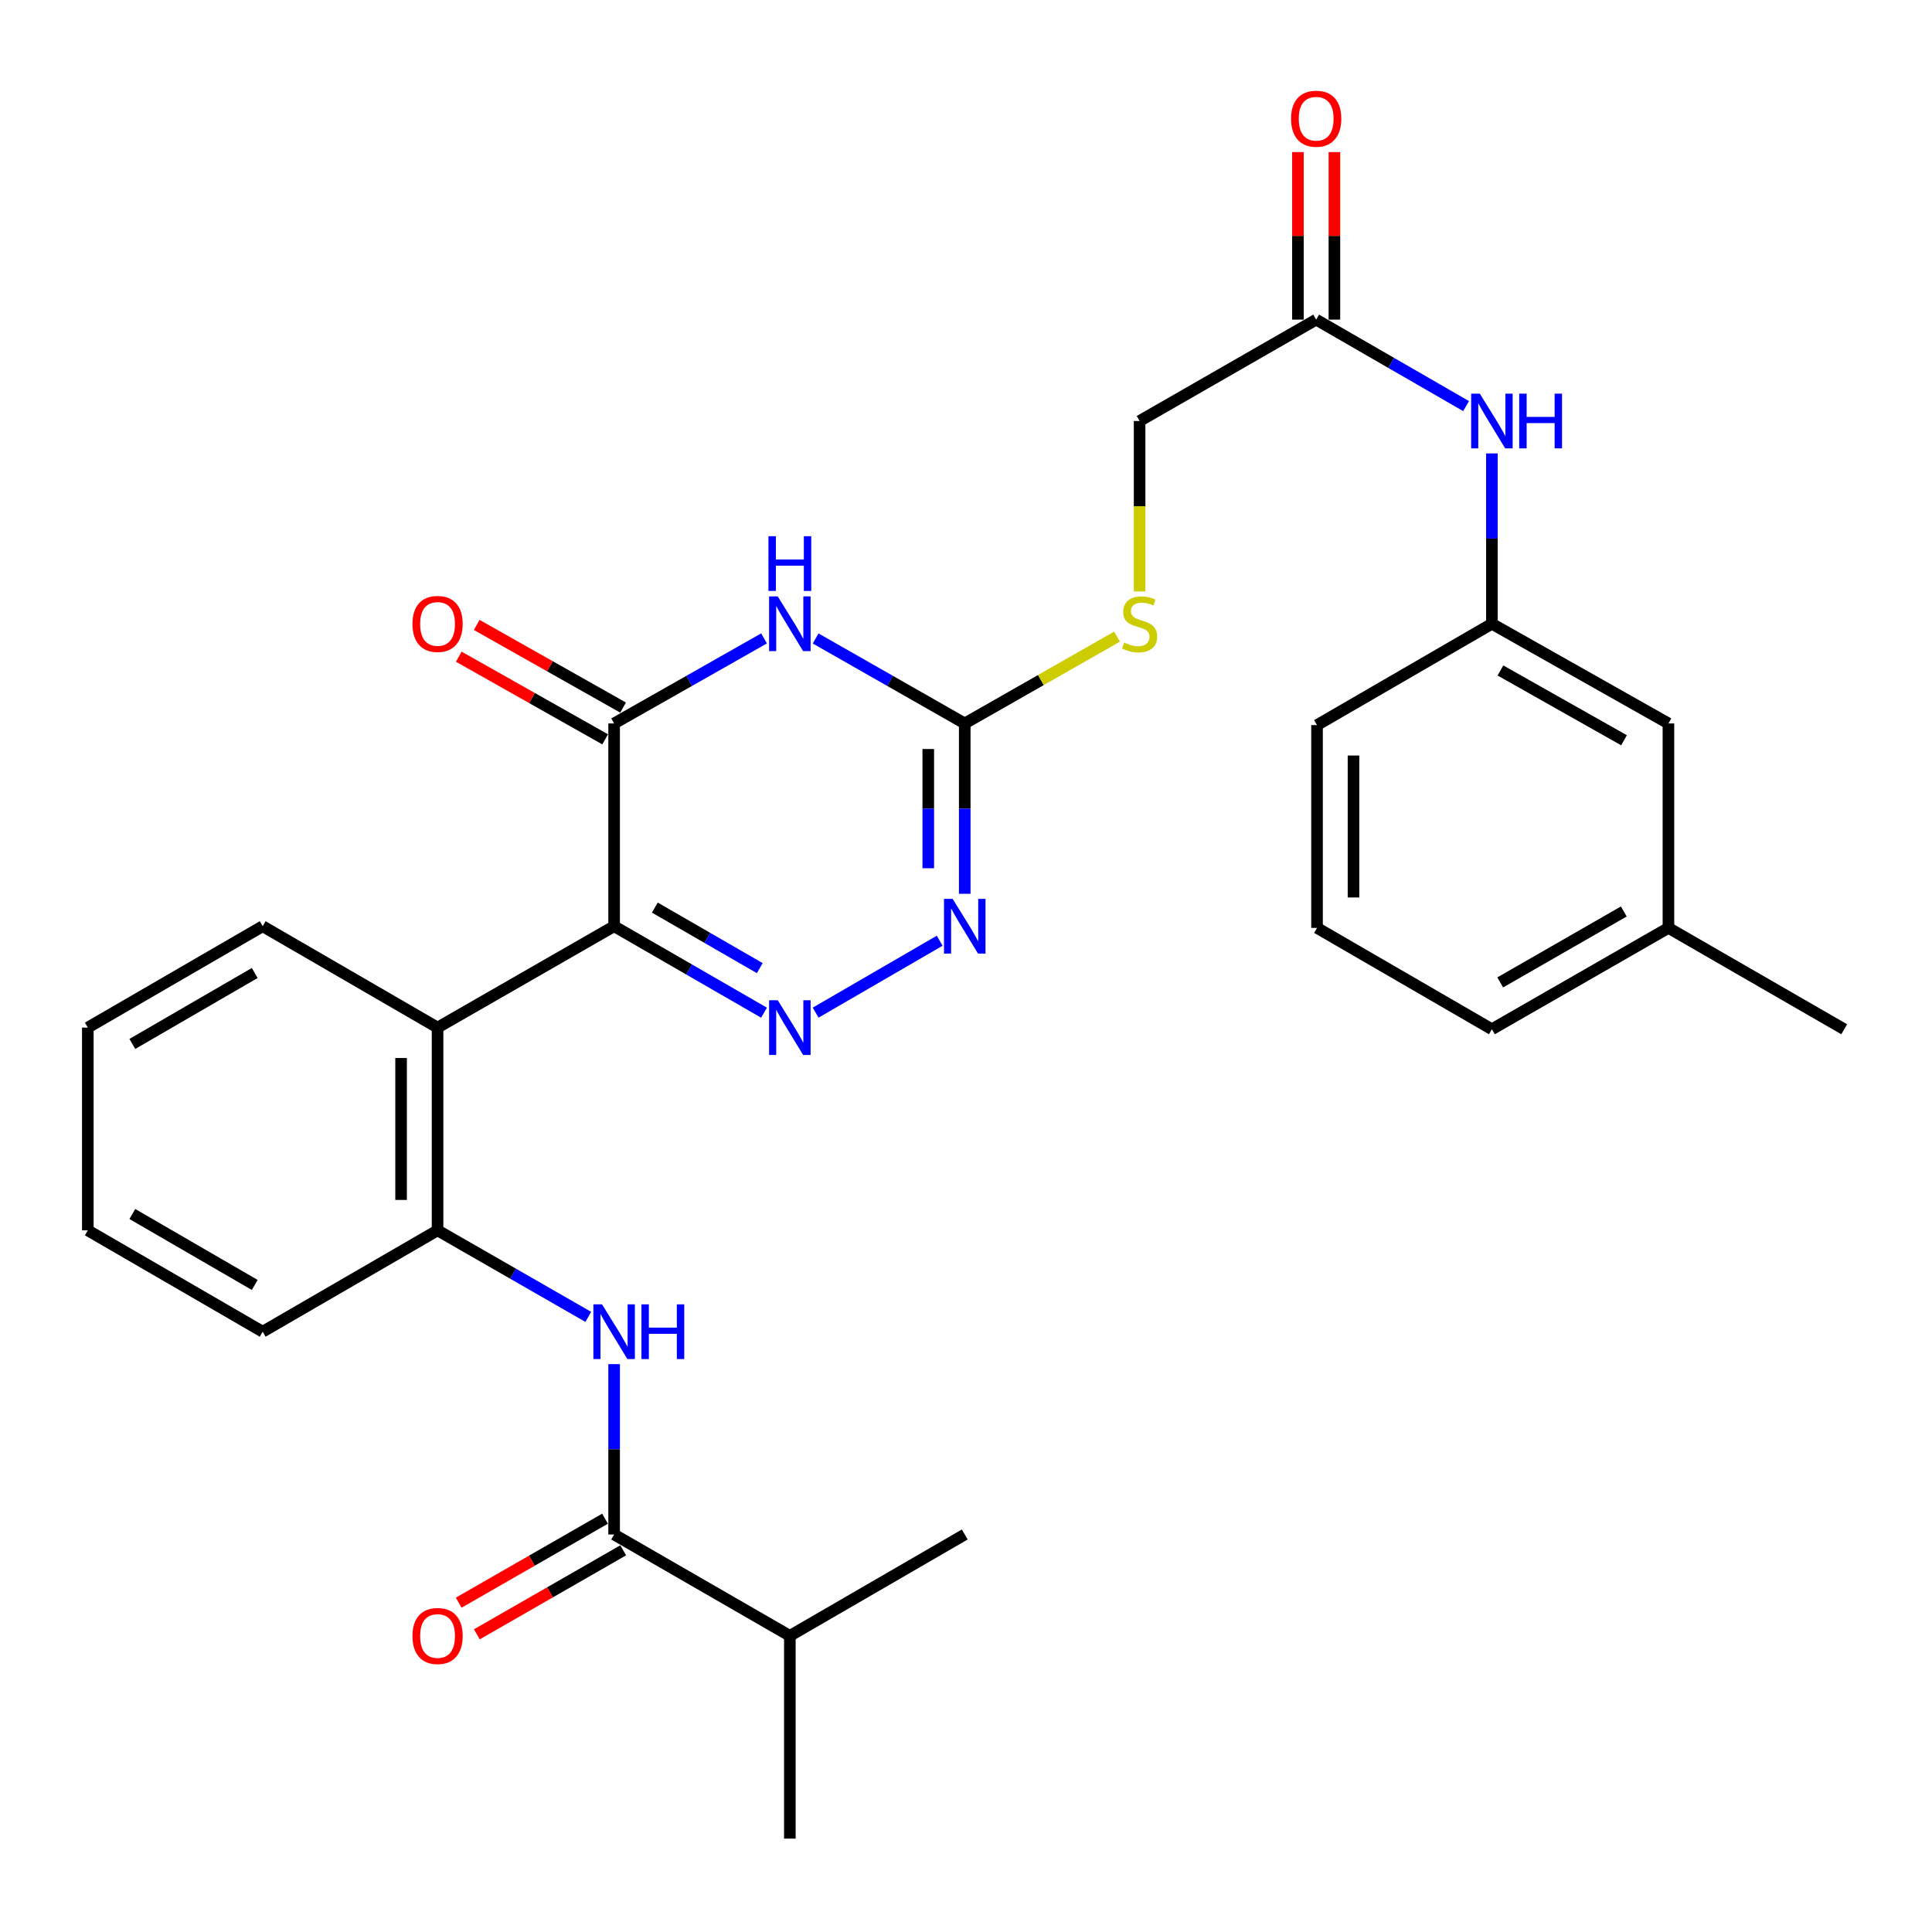 <?xml version='1.0' encoding='iso-8859-1'?>
<svg version='1.1' baseProfile='full'
              xmlns='http://www.w3.org/2000/svg'
                      xmlns:rdkit='http://www.rdkit.org/xml'
                      xmlns:xlink='http://www.w3.org/1999/xlink'
                  xml:space='preserve'
width='1000px' height='1000px' viewBox='0 0 1000 1000'>
<!-- END OF HEADER -->
<rect style='opacity:1.0;fill:#FFFFFF;stroke:none' width='1000' height='1000' x='0' y='0'> </rect>
<path class='bond-0' d='M 317.869,479.407 L 356.664,501.789' style='fill:none;fill-rule:evenodd;stroke:#000000;stroke-width:6px;stroke-linecap:butt;stroke-linejoin:miter;stroke-opacity:1' />
<path class='bond-0' d='M 356.664,501.789 L 395.459,524.17' style='fill:none;fill-rule:evenodd;stroke:#0000FF;stroke-width:6px;stroke-linecap:butt;stroke-linejoin:miter;stroke-opacity:1' />
<path class='bond-0' d='M 338.942,469.769 L 366.099,485.436' style='fill:none;fill-rule:evenodd;stroke:#000000;stroke-width:6px;stroke-linecap:butt;stroke-linejoin:miter;stroke-opacity:1' />
<path class='bond-0' d='M 366.099,485.436 L 393.255,501.103' style='fill:none;fill-rule:evenodd;stroke:#0000FF;stroke-width:6px;stroke-linecap:butt;stroke-linejoin:miter;stroke-opacity:1' />
<path class='bond-2' d='M 317.869,479.407 L 317.869,374.46' style='fill:none;fill-rule:evenodd;stroke:#000000;stroke-width:6px;stroke-linecap:butt;stroke-linejoin:miter;stroke-opacity:1' />
<path class='bond-5' d='M 317.869,479.407 L 226.484,531.88' style='fill:none;fill-rule:evenodd;stroke:#000000;stroke-width:6px;stroke-linecap:butt;stroke-linejoin:miter;stroke-opacity:1' />
<path class='bond-4' d='M 422.18,524.139 L 486.38,486.925' style='fill:none;fill-rule:evenodd;stroke:#0000FF;stroke-width:6px;stroke-linecap:butt;stroke-linejoin:miter;stroke-opacity:1' />
<path class='bond-1' d='M 395.47,330.434 L 356.67,352.447' style='fill:none;fill-rule:evenodd;stroke:#0000FF;stroke-width:6px;stroke-linecap:butt;stroke-linejoin:miter;stroke-opacity:1' />
<path class='bond-1' d='M 356.67,352.447 L 317.869,374.46' style='fill:none;fill-rule:evenodd;stroke:#000000;stroke-width:6px;stroke-linecap:butt;stroke-linejoin:miter;stroke-opacity:1' />
<path class='bond-3' d='M 422.17,330.465 L 460.76,352.463' style='fill:none;fill-rule:evenodd;stroke:#0000FF;stroke-width:6px;stroke-linecap:butt;stroke-linejoin:miter;stroke-opacity:1' />
<path class='bond-3' d='M 460.76,352.463 L 499.35,374.46' style='fill:none;fill-rule:evenodd;stroke:#000000;stroke-width:6px;stroke-linecap:butt;stroke-linejoin:miter;stroke-opacity:1' />
<path class='bond-12' d='M 322.511,366.241 L 284.63,344.85' style='fill:none;fill-rule:evenodd;stroke:#000000;stroke-width:6px;stroke-linecap:butt;stroke-linejoin:miter;stroke-opacity:1' />
<path class='bond-12' d='M 284.63,344.85 L 246.749,323.46' style='fill:none;fill-rule:evenodd;stroke:#FF0000;stroke-width:6px;stroke-linecap:butt;stroke-linejoin:miter;stroke-opacity:1' />
<path class='bond-12' d='M 313.228,382.68 L 275.347,361.29' style='fill:none;fill-rule:evenodd;stroke:#000000;stroke-width:6px;stroke-linecap:butt;stroke-linejoin:miter;stroke-opacity:1' />
<path class='bond-12' d='M 275.347,361.29 L 237.466,339.899' style='fill:none;fill-rule:evenodd;stroke:#FF0000;stroke-width:6px;stroke-linecap:butt;stroke-linejoin:miter;stroke-opacity:1' />
<path class='bond-10' d='M 499.35,374.46 L 538.76,351.99' style='fill:none;fill-rule:evenodd;stroke:#000000;stroke-width:6px;stroke-linecap:butt;stroke-linejoin:miter;stroke-opacity:1' />
<path class='bond-10' d='M 538.76,351.99 L 578.169,329.52' style='fill:none;fill-rule:evenodd;stroke:#CCCC00;stroke-width:6px;stroke-linecap:butt;stroke-linejoin:miter;stroke-opacity:1' />
<path class='bond-30' d='M 499.35,374.46 L 499.35,418.542' style='fill:none;fill-rule:evenodd;stroke:#000000;stroke-width:6px;stroke-linecap:butt;stroke-linejoin:miter;stroke-opacity:1' />
<path class='bond-30' d='M 499.35,418.542 L 499.35,462.623' style='fill:none;fill-rule:evenodd;stroke:#0000FF;stroke-width:6px;stroke-linecap:butt;stroke-linejoin:miter;stroke-opacity:1' />
<path class='bond-30' d='M 480.471,387.685 L 480.471,418.542' style='fill:none;fill-rule:evenodd;stroke:#000000;stroke-width:6px;stroke-linecap:butt;stroke-linejoin:miter;stroke-opacity:1' />
<path class='bond-30' d='M 480.471,418.542 L 480.471,449.399' style='fill:none;fill-rule:evenodd;stroke:#0000FF;stroke-width:6px;stroke-linecap:butt;stroke-linejoin:miter;stroke-opacity:1' />
<path class='bond-8' d='M 226.484,531.88 L 226.484,636.827' style='fill:none;fill-rule:evenodd;stroke:#000000;stroke-width:6px;stroke-linecap:butt;stroke-linejoin:miter;stroke-opacity:1' />
<path class='bond-8' d='M 207.605,547.622 L 207.605,621.085' style='fill:none;fill-rule:evenodd;stroke:#000000;stroke-width:6px;stroke-linecap:butt;stroke-linejoin:miter;stroke-opacity:1' />
<path class='bond-19' d='M 226.484,531.88 L 135.959,479.407' style='fill:none;fill-rule:evenodd;stroke:#000000;stroke-width:6px;stroke-linecap:butt;stroke-linejoin:miter;stroke-opacity:1' />
<path class='bond-6' d='M 304.495,681.612 L 265.489,659.22' style='fill:none;fill-rule:evenodd;stroke:#0000FF;stroke-width:6px;stroke-linecap:butt;stroke-linejoin:miter;stroke-opacity:1' />
<path class='bond-6' d='M 265.489,659.22 L 226.484,636.827' style='fill:none;fill-rule:evenodd;stroke:#000000;stroke-width:6px;stroke-linecap:butt;stroke-linejoin:miter;stroke-opacity:1' />
<path class='bond-7' d='M 317.869,706.074 L 317.869,750.166' style='fill:none;fill-rule:evenodd;stroke:#0000FF;stroke-width:6px;stroke-linecap:butt;stroke-linejoin:miter;stroke-opacity:1' />
<path class='bond-7' d='M 317.869,750.166 L 317.869,794.258' style='fill:none;fill-rule:evenodd;stroke:#000000;stroke-width:6px;stroke-linecap:butt;stroke-linejoin:miter;stroke-opacity:1' />
<path class='bond-13' d='M 313.17,786.071 L 275.295,807.81' style='fill:none;fill-rule:evenodd;stroke:#000000;stroke-width:6px;stroke-linecap:butt;stroke-linejoin:miter;stroke-opacity:1' />
<path class='bond-13' d='M 275.295,807.81 L 237.419,829.55' style='fill:none;fill-rule:evenodd;stroke:#FF0000;stroke-width:6px;stroke-linecap:butt;stroke-linejoin:miter;stroke-opacity:1' />
<path class='bond-13' d='M 322.568,802.445 L 284.693,824.184' style='fill:none;fill-rule:evenodd;stroke:#000000;stroke-width:6px;stroke-linecap:butt;stroke-linejoin:miter;stroke-opacity:1' />
<path class='bond-13' d='M 284.693,824.184 L 246.817,845.923' style='fill:none;fill-rule:evenodd;stroke:#FF0000;stroke-width:6px;stroke-linecap:butt;stroke-linejoin:miter;stroke-opacity:1' />
<path class='bond-16' d='M 317.869,794.258 L 408.825,846.71' style='fill:none;fill-rule:evenodd;stroke:#000000;stroke-width:6px;stroke-linecap:butt;stroke-linejoin:miter;stroke-opacity:1' />
<path class='bond-21' d='M 226.484,636.827 L 135.959,689.29' style='fill:none;fill-rule:evenodd;stroke:#000000;stroke-width:6px;stroke-linecap:butt;stroke-linejoin:miter;stroke-opacity:1' />
<path class='bond-9' d='M 681.25,165.437 L 589.854,217.911' style='fill:none;fill-rule:evenodd;stroke:#000000;stroke-width:6px;stroke-linecap:butt;stroke-linejoin:miter;stroke-opacity:1' />
<path class='bond-11' d='M 681.25,165.437 L 720.045,187.819' style='fill:none;fill-rule:evenodd;stroke:#000000;stroke-width:6px;stroke-linecap:butt;stroke-linejoin:miter;stroke-opacity:1' />
<path class='bond-11' d='M 720.045,187.819 L 758.84,210.2' style='fill:none;fill-rule:evenodd;stroke:#0000FF;stroke-width:6px;stroke-linecap:butt;stroke-linejoin:miter;stroke-opacity:1' />
<path class='bond-15' d='M 690.689,165.437 L 690.689,122.08' style='fill:none;fill-rule:evenodd;stroke:#000000;stroke-width:6px;stroke-linecap:butt;stroke-linejoin:miter;stroke-opacity:1' />
<path class='bond-15' d='M 690.689,122.08 L 690.689,78.723' style='fill:none;fill-rule:evenodd;stroke:#FF0000;stroke-width:6px;stroke-linecap:butt;stroke-linejoin:miter;stroke-opacity:1' />
<path class='bond-15' d='M 671.81,165.437 L 671.81,122.08' style='fill:none;fill-rule:evenodd;stroke:#000000;stroke-width:6px;stroke-linecap:butt;stroke-linejoin:miter;stroke-opacity:1' />
<path class='bond-15' d='M 671.81,122.08 L 671.81,78.723' style='fill:none;fill-rule:evenodd;stroke:#FF0000;stroke-width:6px;stroke-linecap:butt;stroke-linejoin:miter;stroke-opacity:1' />
<path class='bond-17' d='M 589.854,306.114 L 589.854,262.012' style='fill:none;fill-rule:evenodd;stroke:#CCCC00;stroke-width:6px;stroke-linecap:butt;stroke-linejoin:miter;stroke-opacity:1' />
<path class='bond-17' d='M 589.854,262.012 L 589.854,217.911' style='fill:none;fill-rule:evenodd;stroke:#000000;stroke-width:6px;stroke-linecap:butt;stroke-linejoin:miter;stroke-opacity:1' />
<path class='bond-14' d='M 772.205,234.694 L 772.205,278.776' style='fill:none;fill-rule:evenodd;stroke:#0000FF;stroke-width:6px;stroke-linecap:butt;stroke-linejoin:miter;stroke-opacity:1' />
<path class='bond-14' d='M 772.205,278.776 L 772.205,322.858' style='fill:none;fill-rule:evenodd;stroke:#000000;stroke-width:6px;stroke-linecap:butt;stroke-linejoin:miter;stroke-opacity:1' />
<path class='bond-18' d='M 772.205,322.858 L 863.58,374.46' style='fill:none;fill-rule:evenodd;stroke:#000000;stroke-width:6px;stroke-linecap:butt;stroke-linejoin:miter;stroke-opacity:1' />
<path class='bond-18' d='M 776.628,347.037 L 840.59,383.159' style='fill:none;fill-rule:evenodd;stroke:#000000;stroke-width:6px;stroke-linecap:butt;stroke-linejoin:miter;stroke-opacity:1' />
<path class='bond-23' d='M 772.205,322.858 L 681.69,375.31' style='fill:none;fill-rule:evenodd;stroke:#000000;stroke-width:6px;stroke-linecap:butt;stroke-linejoin:miter;stroke-opacity:1' />
<path class='bond-25' d='M 408.825,846.71 L 499.35,794.258' style='fill:none;fill-rule:evenodd;stroke:#000000;stroke-width:6px;stroke-linecap:butt;stroke-linejoin:miter;stroke-opacity:1' />
<path class='bond-26' d='M 408.825,846.71 L 408.825,951.657' style='fill:none;fill-rule:evenodd;stroke:#000000;stroke-width:6px;stroke-linecap:butt;stroke-linejoin:miter;stroke-opacity:1' />
<path class='bond-20' d='M 863.58,374.46 L 863.58,480.278' style='fill:none;fill-rule:evenodd;stroke:#000000;stroke-width:6px;stroke-linecap:butt;stroke-linejoin:miter;stroke-opacity:1' />
<path class='bond-28' d='M 135.959,479.407 L 45.455,531.88' style='fill:none;fill-rule:evenodd;stroke:#000000;stroke-width:6px;stroke-linecap:butt;stroke-linejoin:miter;stroke-opacity:1' />
<path class='bond-28' d='M 131.853,503.611 L 68.5,540.342' style='fill:none;fill-rule:evenodd;stroke:#000000;stroke-width:6px;stroke-linecap:butt;stroke-linejoin:miter;stroke-opacity:1' />
<path class='bond-27' d='M 863.58,480.278 L 954.545,532.741' style='fill:none;fill-rule:evenodd;stroke:#000000;stroke-width:6px;stroke-linecap:butt;stroke-linejoin:miter;stroke-opacity:1' />
<path class='bond-32' d='M 863.58,480.278 L 772.205,532.741' style='fill:none;fill-rule:evenodd;stroke:#000000;stroke-width:6px;stroke-linecap:butt;stroke-linejoin:miter;stroke-opacity:1' />
<path class='bond-32' d='M 840.473,471.775 L 776.511,508.499' style='fill:none;fill-rule:evenodd;stroke:#000000;stroke-width:6px;stroke-linecap:butt;stroke-linejoin:miter;stroke-opacity:1' />
<path class='bond-31' d='M 135.959,689.29 L 45.455,636.827' style='fill:none;fill-rule:evenodd;stroke:#000000;stroke-width:6px;stroke-linecap:butt;stroke-linejoin:miter;stroke-opacity:1' />
<path class='bond-31' d='M 131.851,665.087 L 68.498,628.363' style='fill:none;fill-rule:evenodd;stroke:#000000;stroke-width:6px;stroke-linecap:butt;stroke-linejoin:miter;stroke-opacity:1' />
<path class='bond-22' d='M 681.69,480.278 L 681.69,375.31' style='fill:none;fill-rule:evenodd;stroke:#000000;stroke-width:6px;stroke-linecap:butt;stroke-linejoin:miter;stroke-opacity:1' />
<path class='bond-22' d='M 700.569,464.532 L 700.569,391.055' style='fill:none;fill-rule:evenodd;stroke:#000000;stroke-width:6px;stroke-linecap:butt;stroke-linejoin:miter;stroke-opacity:1' />
<path class='bond-24' d='M 681.69,480.278 L 772.205,532.741' style='fill:none;fill-rule:evenodd;stroke:#000000;stroke-width:6px;stroke-linecap:butt;stroke-linejoin:miter;stroke-opacity:1' />
<path class='bond-29' d='M 45.455,531.88 L 45.455,636.827' style='fill:none;fill-rule:evenodd;stroke:#000000;stroke-width:6px;stroke-linecap:butt;stroke-linejoin:miter;stroke-opacity:1' />
<path  class='atom-1' d='M 402.565 517.72
L 411.845 532.72
Q 412.765 534.2, 414.245 536.88
Q 415.725 539.56, 415.805 539.72
L 415.805 517.72
L 419.565 517.72
L 419.565 546.04
L 415.685 546.04
L 405.725 529.64
Q 404.565 527.72, 403.325 525.52
Q 402.125 523.32, 401.765 522.64
L 401.765 546.04
L 398.085 546.04
L 398.085 517.72
L 402.565 517.72
' fill='#0000FF'/>
<path  class='atom-2' d='M 402.565 308.698
L 411.845 323.698
Q 412.765 325.178, 414.245 327.858
Q 415.725 330.538, 415.805 330.698
L 415.805 308.698
L 419.565 308.698
L 419.565 337.018
L 415.685 337.018
L 405.725 320.618
Q 404.565 318.698, 403.325 316.498
Q 402.125 314.298, 401.765 313.618
L 401.765 337.018
L 398.085 337.018
L 398.085 308.698
L 402.565 308.698
' fill='#0000FF'/>
<path  class='atom-2' d='M 397.745 277.546
L 401.585 277.546
L 401.585 289.586
L 416.065 289.586
L 416.065 277.546
L 419.905 277.546
L 419.905 305.866
L 416.065 305.866
L 416.065 292.786
L 401.585 292.786
L 401.585 305.866
L 397.745 305.866
L 397.745 277.546
' fill='#0000FF'/>
<path  class='atom-5' d='M 493.09 465.247
L 502.37 480.247
Q 503.29 481.727, 504.77 484.407
Q 506.25 487.087, 506.33 487.247
L 506.33 465.247
L 510.09 465.247
L 510.09 493.567
L 506.21 493.567
L 496.25 477.167
Q 495.09 475.247, 493.85 473.047
Q 492.65 470.847, 492.29 470.167
L 492.29 493.567
L 488.61 493.567
L 488.61 465.247
L 493.09 465.247
' fill='#0000FF'/>
<path  class='atom-7' d='M 311.609 675.13
L 320.889 690.13
Q 321.809 691.61, 323.289 694.29
Q 324.769 696.97, 324.849 697.13
L 324.849 675.13
L 328.609 675.13
L 328.609 703.45
L 324.729 703.45
L 314.769 687.05
Q 313.609 685.13, 312.369 682.93
Q 311.169 680.73, 310.809 680.05
L 310.809 703.45
L 307.129 703.45
L 307.129 675.13
L 311.609 675.13
' fill='#0000FF'/>
<path  class='atom-7' d='M 332.009 675.13
L 335.849 675.13
L 335.849 687.17
L 350.329 687.17
L 350.329 675.13
L 354.169 675.13
L 354.169 703.45
L 350.329 703.45
L 350.329 690.37
L 335.849 690.37
L 335.849 703.45
L 332.009 703.45
L 332.009 675.13
' fill='#0000FF'/>
<path  class='atom-11' d='M 581.854 332.578
Q 582.174 332.698, 583.494 333.258
Q 584.814 333.818, 586.254 334.178
Q 587.734 334.498, 589.174 334.498
Q 591.854 334.498, 593.414 333.218
Q 594.974 331.898, 594.974 329.618
Q 594.974 328.058, 594.174 327.098
Q 593.414 326.138, 592.214 325.618
Q 591.014 325.098, 589.014 324.498
Q 586.494 323.738, 584.974 323.018
Q 583.494 322.298, 582.414 320.778
Q 581.374 319.258, 581.374 316.698
Q 581.374 313.138, 583.774 310.938
Q 586.214 308.738, 591.014 308.738
Q 594.294 308.738, 598.014 310.298
L 597.094 313.378
Q 593.694 311.978, 591.134 311.978
Q 588.374 311.978, 586.854 313.138
Q 585.334 314.258, 585.374 316.218
Q 585.374 317.738, 586.134 318.658
Q 586.934 319.578, 588.054 320.098
Q 589.214 320.618, 591.134 321.218
Q 593.694 322.018, 595.214 322.818
Q 596.734 323.618, 597.814 325.258
Q 598.934 326.858, 598.934 329.618
Q 598.934 333.538, 596.294 335.658
Q 593.694 337.738, 589.334 337.738
Q 586.814 337.738, 584.894 337.178
Q 583.014 336.658, 580.774 335.738
L 581.854 332.578
' fill='#CCCC00'/>
<path  class='atom-12' d='M 765.945 203.751
L 775.225 218.751
Q 776.145 220.231, 777.625 222.911
Q 779.105 225.591, 779.185 225.751
L 779.185 203.751
L 782.945 203.751
L 782.945 232.071
L 779.065 232.071
L 769.105 215.671
Q 767.945 213.751, 766.705 211.551
Q 765.505 209.351, 765.145 208.671
L 765.145 232.071
L 761.465 232.071
L 761.465 203.751
L 765.945 203.751
' fill='#0000FF'/>
<path  class='atom-12' d='M 786.345 203.751
L 790.185 203.751
L 790.185 215.791
L 804.665 215.791
L 804.665 203.751
L 808.505 203.751
L 808.505 232.071
L 804.665 232.071
L 804.665 218.991
L 790.185 218.991
L 790.185 232.071
L 786.345 232.071
L 786.345 203.751
' fill='#0000FF'/>
<path  class='atom-13' d='M 213.484 322.938
Q 213.484 316.138, 216.844 312.338
Q 220.204 308.538, 226.484 308.538
Q 232.764 308.538, 236.124 312.338
Q 239.484 316.138, 239.484 322.938
Q 239.484 329.818, 236.084 333.738
Q 232.684 337.618, 226.484 337.618
Q 220.244 337.618, 216.844 333.738
Q 213.484 329.858, 213.484 322.938
M 226.484 334.418
Q 230.804 334.418, 233.124 331.538
Q 235.484 328.618, 235.484 322.938
Q 235.484 317.378, 233.124 314.578
Q 230.804 311.738, 226.484 311.738
Q 222.164 311.738, 219.804 314.538
Q 217.484 317.338, 217.484 322.938
Q 217.484 328.658, 219.804 331.538
Q 222.164 334.418, 226.484 334.418
' fill='#FF0000'/>
<path  class='atom-14' d='M 213.484 846.79
Q 213.484 839.99, 216.844 836.19
Q 220.204 832.39, 226.484 832.39
Q 232.764 832.39, 236.124 836.19
Q 239.484 839.99, 239.484 846.79
Q 239.484 853.67, 236.084 857.59
Q 232.684 861.47, 226.484 861.47
Q 220.244 861.47, 216.844 857.59
Q 213.484 853.71, 213.484 846.79
M 226.484 858.27
Q 230.804 858.27, 233.124 855.39
Q 235.484 852.47, 235.484 846.79
Q 235.484 841.23, 233.124 838.43
Q 230.804 835.59, 226.484 835.59
Q 222.164 835.59, 219.804 838.39
Q 217.484 841.19, 217.484 846.79
Q 217.484 852.51, 219.804 855.39
Q 222.164 858.27, 226.484 858.27
' fill='#FF0000'/>
<path  class='atom-16' d='M 668.25 61.441
Q 668.25 54.641, 671.61 50.841
Q 674.97 47.041, 681.25 47.041
Q 687.53 47.041, 690.89 50.841
Q 694.25 54.641, 694.25 61.441
Q 694.25 68.321, 690.85 72.241
Q 687.45 76.121, 681.25 76.121
Q 675.01 76.121, 671.61 72.241
Q 668.25 68.361, 668.25 61.441
M 681.25 72.921
Q 685.57 72.921, 687.89 70.041
Q 690.25 67.121, 690.25 61.441
Q 690.25 55.881, 687.89 53.081
Q 685.57 50.241, 681.25 50.241
Q 676.93 50.241, 674.57 53.041
Q 672.25 55.841, 672.25 61.441
Q 672.25 67.161, 674.57 70.041
Q 676.93 72.921, 681.25 72.921
' fill='#FF0000'/>
</svg>
